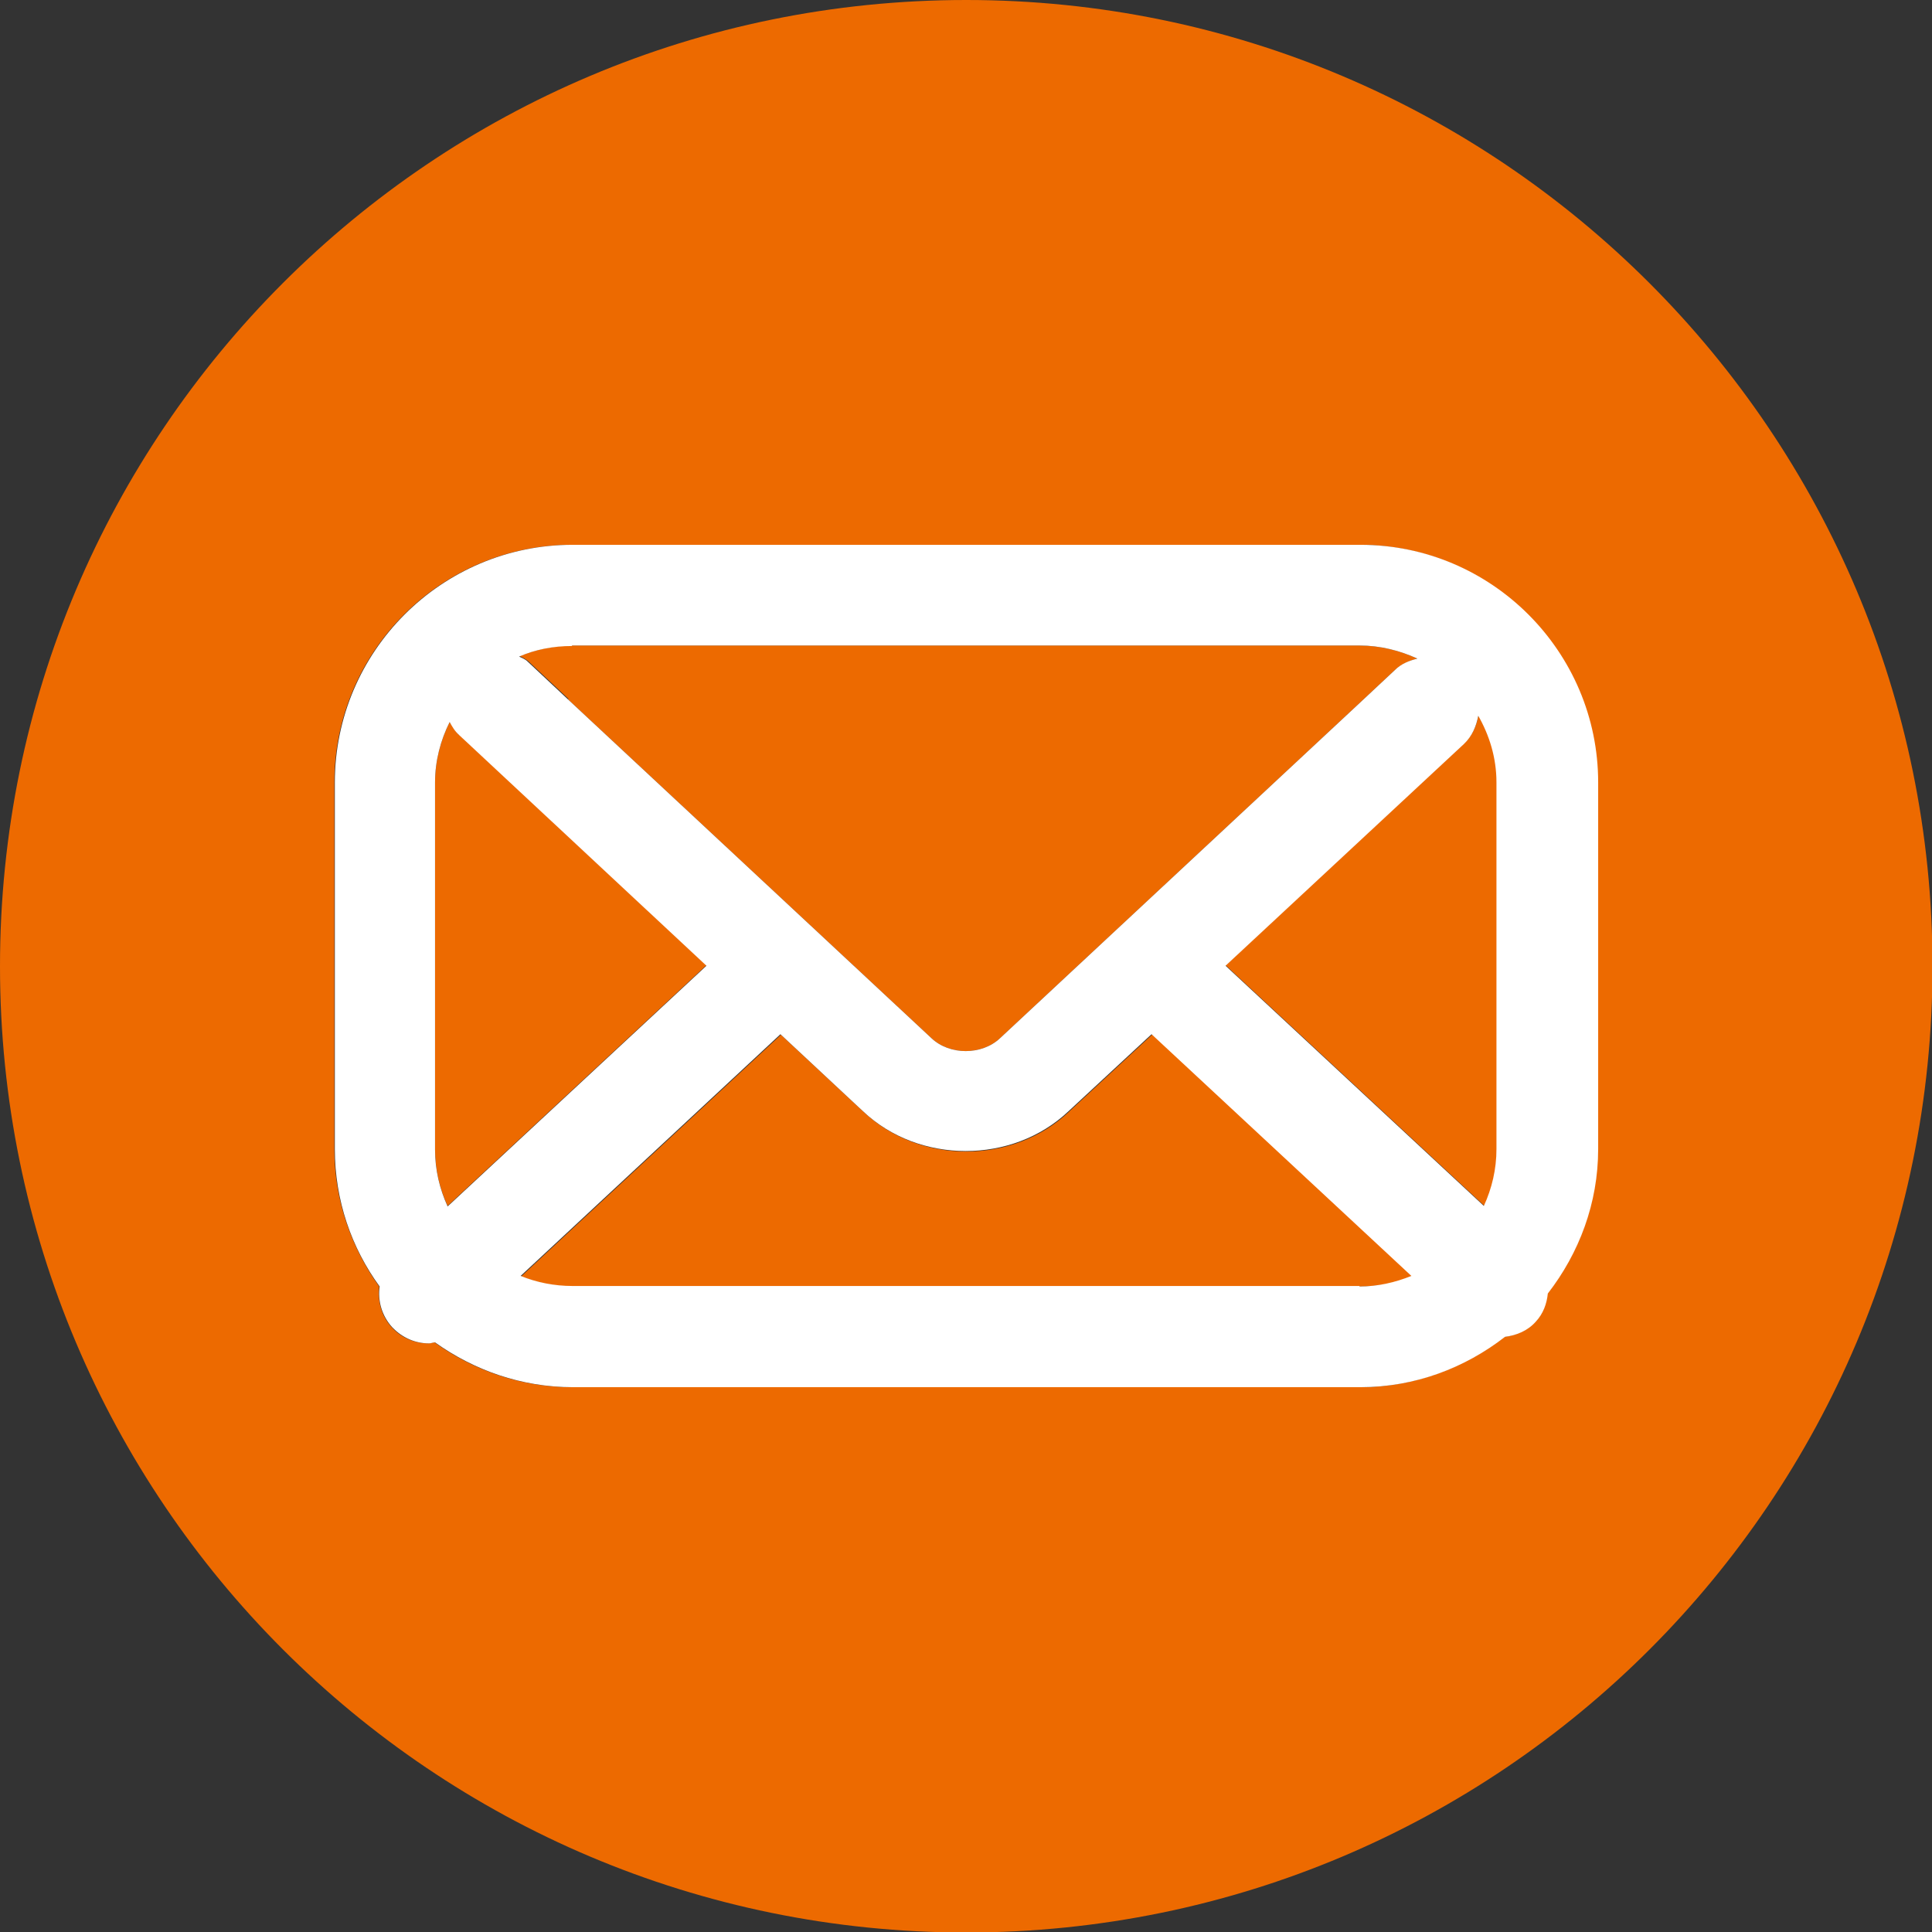 <svg height="38.37" viewBox="0 0 38.37 38.37" width="38.37" xmlns="http://www.w3.org/2000/svg"><rect x="0" y="0" width="38.37" height="38.37" fill="#333333" stroke="none"/><g fill="#ed6a00"><path d="m19.19 0c-10.6 0-19.19 8.59-19.19 19.19s8.59 19.19 19.19 19.19 19.19-8.59 19.19-19.19-8.6-19.19-19.19-19.19zm12.54 22.82c0 1.09-.38 2.07-1 2.87-.03.2-.09.4-.24.56-.17.18-.39.27-.61.3-.8.61-1.78 1-2.87 1h-15.64c-1.02 0-1.96-.33-2.74-.89-.04 0-.08.02-.12.02-.27 0-.54-.11-.73-.32-.21-.23-.28-.52-.25-.81-.55-.77-.89-1.71-.89-2.73v-7.28c0-2.6 2.12-4.72 4.72-4.72h15.64c2.6 0 4.72 2.12 4.72 4.72v7.28z"/><path d="m29.48 23.95c.16-.34.25-.72.25-1.13v-7.28c0-.49-.14-.95-.37-1.34-.03.21-.12.41-.29.57l-4.73 4.4 5.13 4.77z"/><path d="m11.28 13.89 7.22 6.73c.36.34 1 .34 1.36 0l7.07-6.59.77-.72c.13-.12.29-.19.45-.23-.35-.16-.74-.26-1.15-.26h-15.63c-.37 0-.73.08-1.05.21.06.03.12.06.17.1l.8.75z"/><path d="m21.23 22.08c-.56.53-1.3.79-2.04.79s-1.48-.26-2.04-.79l-1.64-1.53-5.16 4.8c.32.13.66.2 1.03.2h15.64c.37 0 .71-.07 1.03-.21l-5.16-4.8-1.65 1.53z"/><path d="m9.12 14.6c-.08-.08-.13-.17-.19-.26-.18.36-.29.77-.29 1.2v7.28c0 .4.09.79.25 1.13l5.14-4.78-4.91-4.58z"/></g><path d="m27 10.82h-15.63c-2.6 0-4.72 2.12-4.72 4.72v7.28c0 1.02.33 1.96.89 2.73-.04.28.04.58.25.81.2.21.46.32.73.32.04 0 .08-.02.12-.02.77.55 1.71.89 2.74.89h15.64c1.08 0 2.07-.38 2.87-1 .23-.03.45-.12.61-.3.15-.16.22-.36.24-.56.62-.8 1-1.79 1-2.87v-7.28c0-2.6-2.12-4.72-4.72-4.72zm2.35 3.38c.23.4.37.85.37 1.34v7.28c0 .4-.09.78-.25 1.13l-5.13-4.77 4.73-4.4c.17-.16.25-.36.29-.57zm-17.99-1.38h15.64c.41 0 .8.1 1.15.26-.16.04-.32.1-.45.23l-.77.72-7.07 6.59c-.36.34-1 .34-1.36 0l-7.22-6.73-.8-.75c-.05-.05-.11-.07-.17-.1.32-.14.68-.21 1.05-.21zm-2.72 10v-7.28c0-.43.11-.84.29-1.2.05.09.1.18.19.26l4.91 4.58-5.14 4.78c-.16-.35-.25-.73-.25-1.13zm18.36 2.72h-15.63c-.36 0-.71-.07-1.03-.2l5.16-4.8 1.64 1.53c.56.53 1.3.79 2.04.79s1.48-.26 2.04-.79l1.65-1.53 5.16 4.8c-.32.13-.67.21-1.03.21z" fill="#fff"/></svg>
